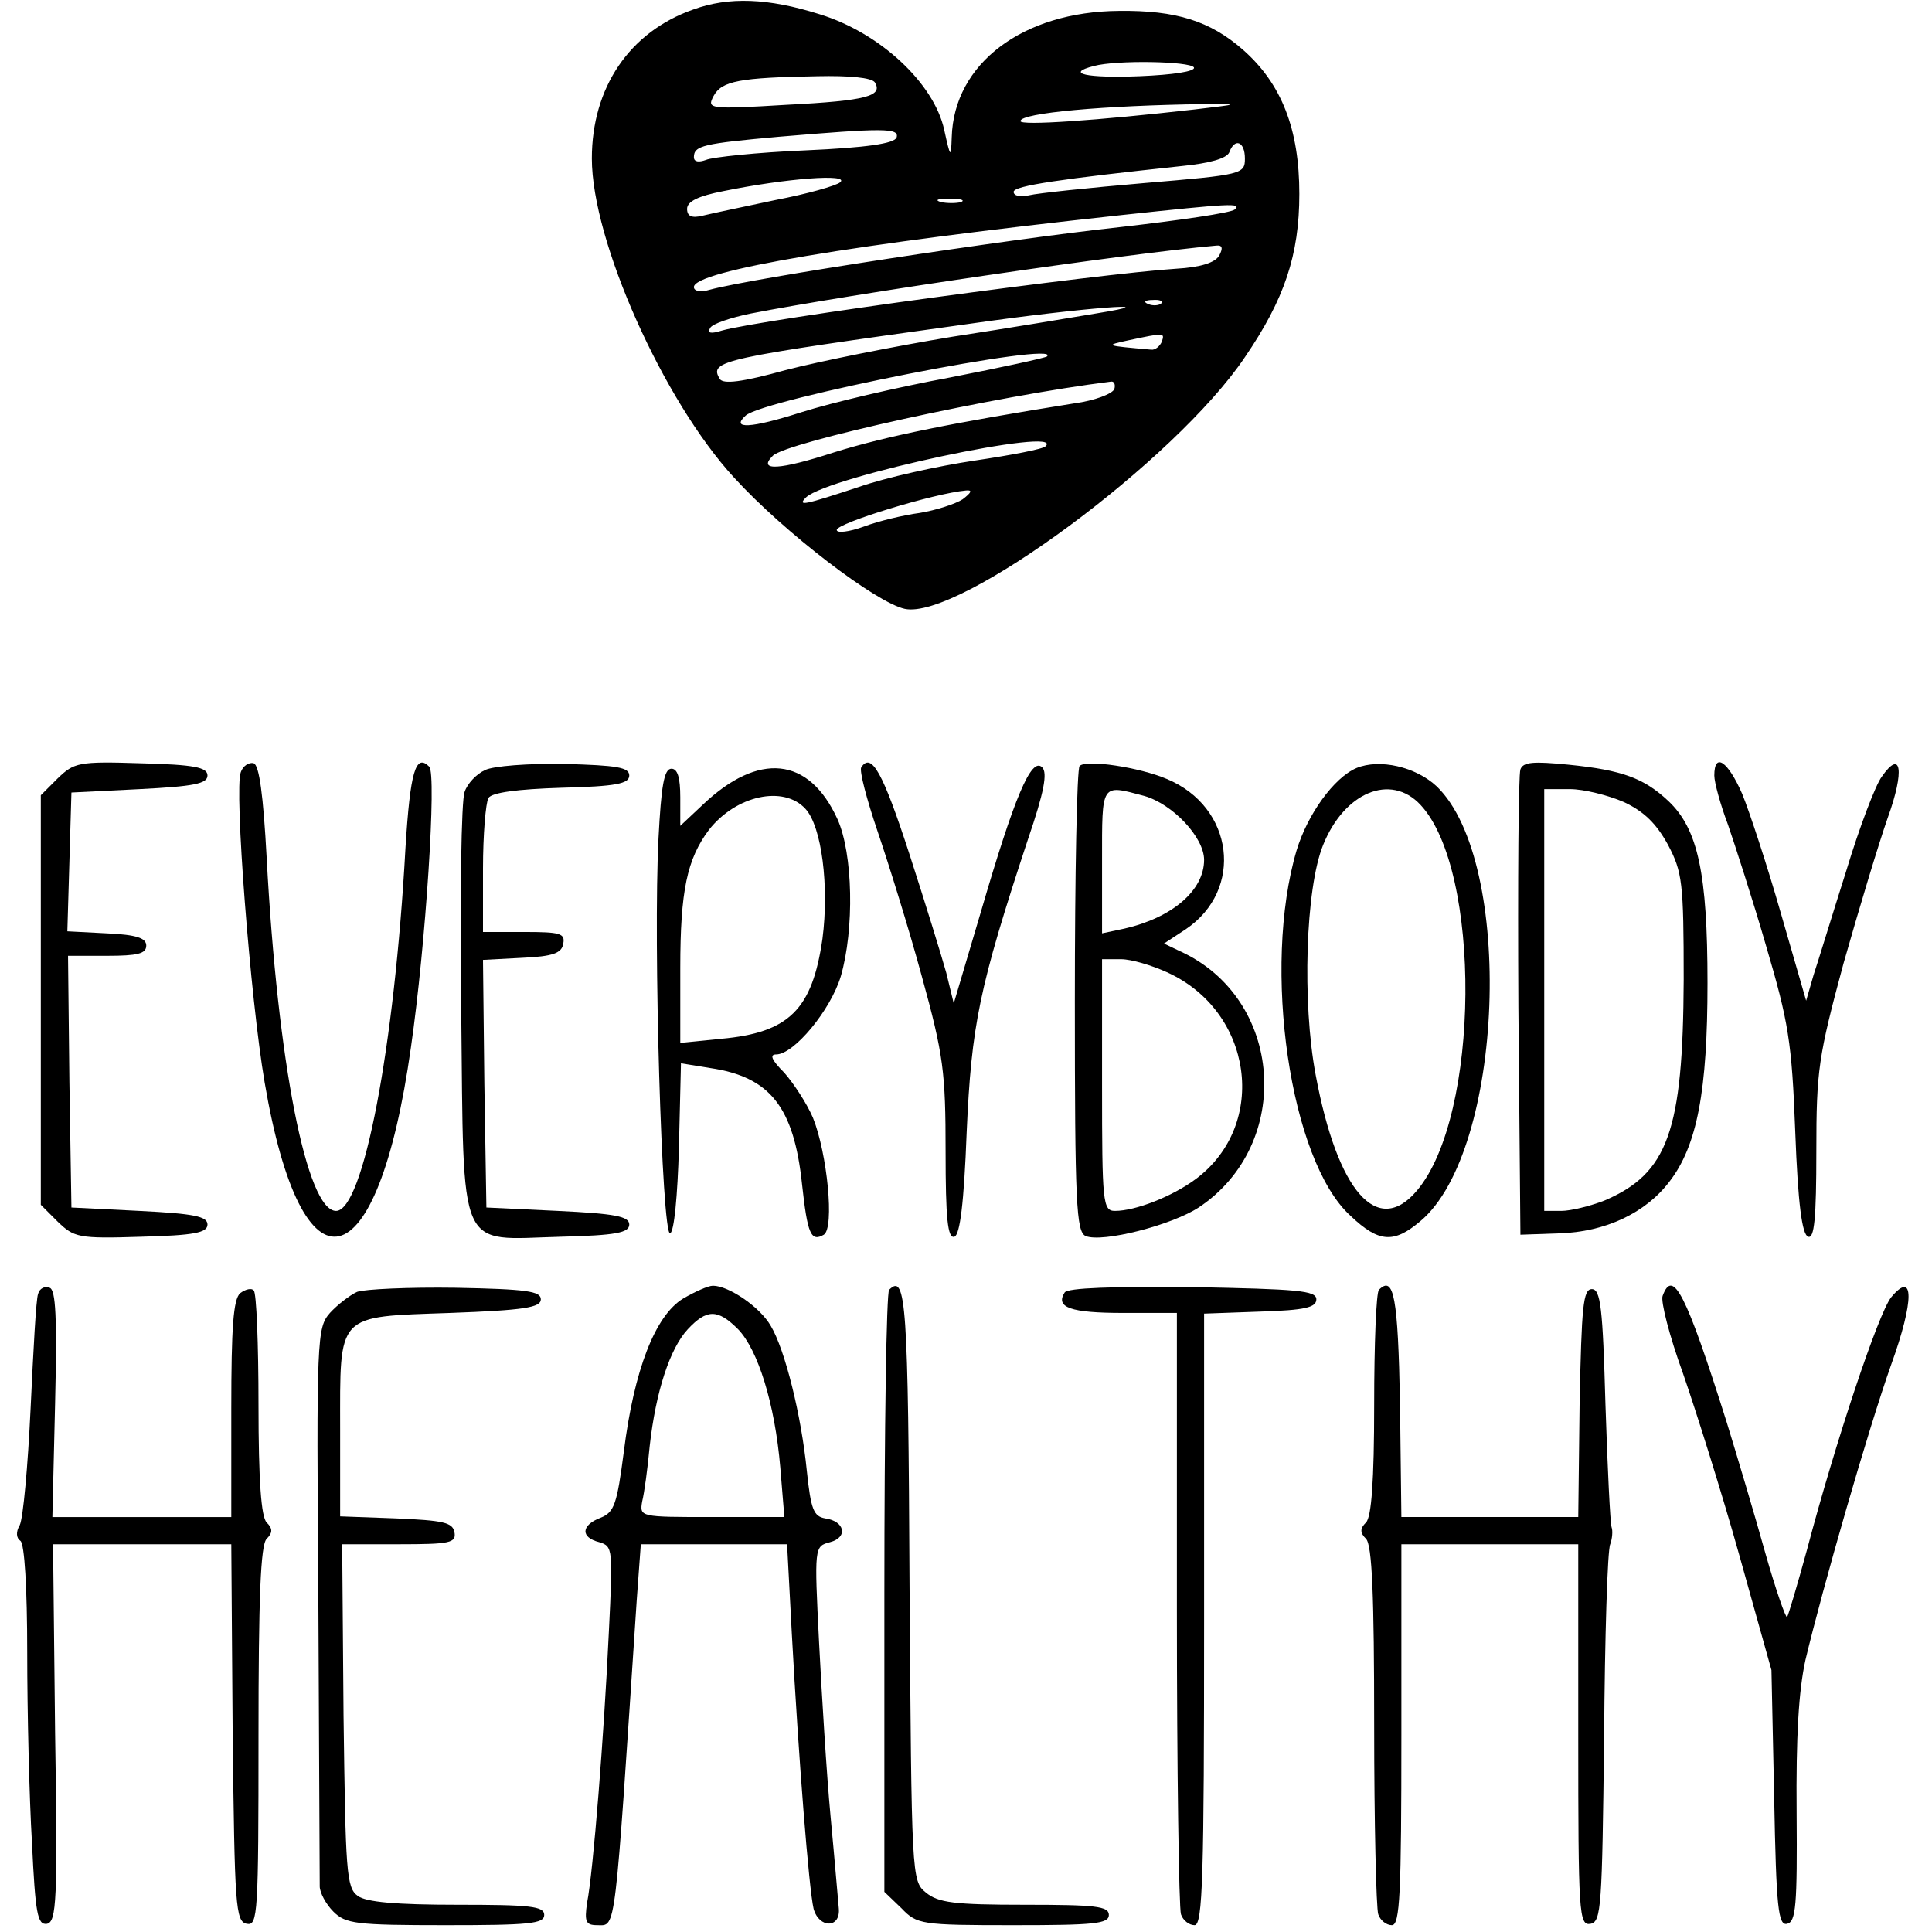 <?xml version="1.0" standalone="no"?>
<!DOCTYPE svg PUBLIC "-//W3C//DTD SVG 20010904//EN"
 "http://www.w3.org/TR/2001/REC-SVG-20010904/DTD/svg10.dtd">
<svg version="1.0" xmlns="http://www.w3.org/2000/svg"
 width="284pt" height="284pt" viewBox="0 0 284 284"
 preserveAspectRatio="xMidYMid meet">
<g transform="translate(0,284) scale(0.1,-0.1)"
fill="#000000" stroke="none">
<path d="M1019 2826 c-94 -33 -149 -115 -149 -219 0 -121 105 -356 209 -469
74 -81 209 -184 251 -193 79 -17 398 218 500 370 58 85 80 150 80 240 0 95
-26 162 -83 212 -48 42 -98 58 -182 57 -141 -1 -243 -77 -246 -186 -1 -31 -2
-30 -11 11 -15 69 -95 143 -183 170 -76 24 -134 26 -186 7z m736 -85 c3 -6
-31 -11 -80 -13 -78 -3 -110 4 -67 15 33 9 141 7 147 -2z m-469 -22 c12 -20
-11 -27 -129 -33 -116 -7 -118 -6 -108 13 12 22 38 27 153 29 46 1 79 -2 84
-9z m469 -40 c-141 -16 -255 -24 -255 -17 0 12 123 23 270 25 53 0 53 0 -15
-8z m-437 -41 c-3 -9 -44 -15 -134 -19 -71 -3 -137 -10 -146 -14 -11 -4 -18
-3 -18 4 0 17 14 20 125 30 154 13 177 13 173 -1z m512 -31 c0 -23 -4 -24
-147 -36 -82 -7 -158 -15 -170 -18 -13 -3 -23 -1 -23 5 0 9 70 19 248 38 40 4
65 11 69 20 8 22 23 16 23 -9z m-595 -35 c-6 -5 -48 -17 -95 -26 -47 -10 -95
-20 -107 -23 -16 -4 -23 -1 -23 10 0 11 17 19 53 26 93 19 187 26 172 13z
m178 -29 c-7 -2 -21 -2 -30 0 -10 3 -4 5 12 5 17 0 24 -2 18 -5z m402 -11 c-6
-5 -82 -16 -170 -26 -166 -18 -540 -75 -602 -92 -13 -4 -23 -2 -23 4 0 24 233
63 630 106 159 17 176 18 165 8z m-23 -68 c-6 -10 -27 -17 -63 -19 -111 -7
-613 -75 -668 -91 -16 -5 -22 -4 -17 4 3 6 30 15 59 21 143 28 550 88 685 100
9 1 10 -4 4 -15z m-85 -70 c-3 -3 -12 -4 -19 -1 -8 3 -5 6 6 6 11 1 17 -2 13
-5z m-97 -15 c-30 -5 -125 -21 -210 -34 -85 -14 -195 -36 -245 -49 -65 -18
-92 -21 -97 -13 -16 27 0 30 367 81 167 24 303 34 185 15z m98 -41 c-3 -7 -10
-13 -16 -12 -68 6 -69 6 -32 14 52 11 52 11 48 -2z m-169 -22 c-2 -2 -66 -16
-143 -31 -76 -14 -174 -37 -218 -51 -75 -24 -104 -25 -82 -5 25 24 467 111
443 87z m99 -48 c-3 -7 -29 -17 -59 -21 -176 -28 -276 -48 -353 -72 -80 -26
-113 -28 -90 -5 20 20 328 88 497 109 5 1 7 -5 5 -11z m-101 -84 c-3 -4 -50
-13 -104 -21 -54 -8 -131 -25 -171 -39 -79 -26 -91 -29 -77 -15 34 31 382 105
352 75z m-122 -78 c-11 -7 -39 -16 -63 -20 -23 -3 -61 -12 -82 -20 -22 -8 -40
-10 -40 -5 0 10 144 54 190 58 10 1 8 -3 -5 -13z"/>
<path d="M85 1696 l-25 -25 0 -301 0 -301 25 -25 c24 -23 30 -25 122 -22 79 2
98 6 98 18 0 12 -20 16 -100 20 l-100 5 -3 185 -2 185 57 0 c45 0 58 3 58 15
0 11 -14 16 -58 18 l-58 3 3 102 3 102 100 5 c80 4 100 8 100 20 0 12 -19 16
-98 18 -92 3 -98 1 -122 -22z"/>
<path d="M354 1705 c-10 -24 14 -333 35 -456 55 -323 166 -297 215 51 22 152
38 402 27 413 -20 20 -28 -7 -35 -120 -16 -292 -62 -533 -102 -533 -43 0 -86
218 -102 519 -5 93 -11 136 -19 139 -7 2 -16 -4 -19 -13z"/>
<path d="M713 1708 c-13 -6 -26 -20 -30 -32 -5 -12 -7 -156 -5 -321 4 -363 -7
-337 146 -333 82 2 101 6 101 18 0 12 -21 16 -105 20 l-105 5 -3 182 -2 182
57 3 c46 2 59 7 61 21 3 15 -5 17 -57 17 l-61 0 0 93 c0 50 4 97 8 104 5 8 43
13 107 15 81 2 100 6 100 18 0 12 -18 15 -95 17 -53 1 -105 -3 -117 -9z"/>
<path d="M1266 1712 c-3 -5 8 -47 24 -94 16 -47 46 -143 65 -213 32 -116 35
-141 35 -258 0 -98 3 -128 13 -125 8 3 14 48 18 154 7 157 18 212 90 430 24
70 29 98 21 106 -16 16 -41 -44 -90 -212 l-40 -135 -11 45 c-7 25 -31 103 -54
174 -39 120 -56 151 -71 128z"/>
<path d="M1587 1714 c-4 -4 -7 -160 -7 -346 0 -297 2 -339 16 -345 25 -10 126
16 166 42 140 93 125 308 -28 377 l-23 11 32 21 c86 58 71 180 -28 221 -40 17
-118 29 -128 19z m95 -44 c42 -12 88 -61 88 -94 0 -45 -47 -85 -117 -101 l-33
-7 0 106 c0 116 -2 113 62 96z m33 -259 c127 -57 150 -224 43 -304 -35 -26
-89 -47 -119 -47 -18 0 -19 12 -19 185 l0 185 28 0 c15 0 45 -9 67 -19z"/>
<path d="M1994 1711 c-33 -14 -72 -68 -88 -121 -51 -172 -10 -456 79 -537 42
-40 64 -41 103 -8 123 103 139 528 24 639 -31 29 -84 41 -118 27z m94 -54 c90
-96 88 -457 -5 -567 -58 -69 -117 -2 -149 170 -20 106 -15 274 11 338 31 77
99 106 143 59z"/>
<path d="M2235 1709 c-3 -8 -4 -165 -3 -349 l3 -335 57 2 c68 2 127 30 162 76
41 53 56 134 56 292 0 161 -14 226 -57 267 -36 34 -68 46 -148 54 -51 5 -66 4
-70 -7z m152 -48 c30 -14 48 -32 65 -63 21 -40 23 -55 23 -198 -1 -223 -23
-285 -117 -325 -21 -8 -49 -15 -63 -15 l-25 0 0 310 0 310 38 0 c20 0 56 -9
79 -19z"/>
<path d="M2520 1700 c0 -10 9 -43 20 -72 10 -29 36 -109 56 -178 33 -112 38
-141 43 -274 4 -106 10 -151 19 -154 9 -3 12 27 12 126 0 119 3 139 40 276 23
81 52 177 65 214 25 69 20 102 -9 60 -9 -12 -33 -75 -52 -138 -20 -63 -41
-132 -48 -153 l-11 -38 -37 128 c-20 70 -46 149 -57 176 -21 48 -41 62 -41 27z"/>
<path d="M968 1608 c-8 -154 5 -583 17 -581 6 2 11 55 13 126 l3 124 43 -7
c88 -13 123 -57 135 -171 8 -73 13 -85 32 -74 16 10 5 120 -16 172 -9 21 -28
50 -42 66 -19 19 -22 27 -12 27 26 0 80 65 95 115 20 69 18 180 -5 231 -42 92
-116 99 -198 21 l-33 -31 0 42 c0 29 -4 42 -13 42 -11 0 -15 -26 -19 -102z
m216 43 c24 -26 35 -114 25 -191 -15 -104 -49 -138 -149 -147 l-60 -6 0 110
c0 114 10 160 42 203 40 51 110 66 142 31z"/>
<path d="M56 938 c-3 -7 -7 -83 -11 -168 -4 -85 -11 -162 -16 -172 -6 -10 -5
-19 1 -23 6 -4 10 -69 10 -164 0 -87 3 -213 7 -280 5 -104 8 -121 22 -119 14
3 16 33 12 281 l-3 277 131 0 131 0 2 -277 c3 -255 4 -278 21 -281 16 -3 17
15 17 275 0 204 3 282 12 291 9 9 9 15 0 24 -8 8 -12 61 -12 173 0 89 -3 165
-7 168 -3 4 -12 2 -20 -4 -10 -9 -13 -50 -13 -170 l0 -159 -131 0 -132 0 4
167 c3 127 1 167 -8 170 -7 3 -15 -1 -17 -9z"/>
<path d="M525 941 c-11 -5 -29 -19 -40 -31 -19 -22 -20 -34 -17 -424 1 -220 2
-409 2 -419 0 -9 9 -26 20 -37 18 -18 33 -20 165 -20 122 0 145 2 145 15 0 13
-21 15 -128 15 -90 0 -134 4 -146 13 -17 12 -18 36 -21 265 l-2 252 84 0 c75
0 84 2 81 18 -3 14 -16 17 -86 20 l-82 3 0 127 c0 173 -7 166 162 172 109 4
133 8 133 20 0 12 -21 15 -125 17 -69 1 -134 -2 -145 -6z"/>
<path d="M1004 931 c-41 -25 -72 -105 -87 -225 -10 -77 -14 -89 -34 -97 -29
-11 -30 -29 -2 -36 20 -6 20 -10 14 -132 -7 -150 -23 -353 -32 -398 -4 -28 -2
-33 15 -33 28 0 25 -20 58 478 l6 82 108 0 107 0 7 -132 c10 -184 25 -374 32
-404 8 -29 40 -29 37 1 -1 10 -6 71 -12 134 -6 64 -13 179 -17 257 -7 140 -7
141 16 147 27 7 22 31 -7 35 -17 3 -21 13 -27 70 -8 81 -32 178 -53 213 -16
28 -62 59 -85 59 -7 0 -27 -9 -44 -19z m81 -45 c29 -30 54 -109 62 -203 l6
-73 -107 0 c-105 0 -106 0 -102 23 3 12 8 48 11 81 9 81 30 144 56 172 28 30
44 30 74 0z"/>
<path d="M1307 944 c-4 -4 -7 -205 -7 -446 l0 -439 25 -24 c23 -24 29 -25 165
-25 118 0 140 2 140 15 0 13 -20 15 -124 15 -103 0 -127 3 -145 18 -21 17 -21
23 -24 451 -2 416 -5 460 -30 435z"/>
<path d="M1565 940 c-14 -22 9 -30 86 -30 l79 0 0 -434 c0 -239 3 -441 6 -450
3 -9 12 -16 20 -16 12 0 14 72 14 450 l0 449 83 3 c65 2 82 6 82 18 0 13 -28
15 -182 18 -116 1 -184 -1 -188 -8z"/>
<path d="M2027 944 c-4 -4 -7 -80 -7 -169 0 -112 -4 -165 -12 -173 -9 -9 -9
-15 0 -24 9 -9 12 -84 12 -274 0 -144 3 -269 6 -278 3 -9 12 -16 20 -16 12 0
14 47 14 280 l0 280 130 0 130 0 0 -281 c0 -262 1 -280 18 -277 16 3 17 25 20
273 1 149 5 277 9 285 3 8 4 20 2 25 -2 6 -6 87 -9 180 -4 142 -7 170 -20 170
-13 0 -15 -26 -18 -167 l-2 -168 -130 0 -130 0 -2 167 c-3 156 -9 189 -31 167z"/>
<path d="M2444 935 c-3 -8 10 -59 30 -114 19 -55 57 -175 83 -268 l47 -168 4
-188 c3 -162 6 -188 19 -185 13 3 15 27 14 163 -1 112 3 180 13 225 25 105 92
338 126 434 34 94 34 140 0 99 -19 -24 -82 -213 -124 -372 -14 -51 -27 -95
-29 -98 -2 -2 -17 41 -32 94 -15 54 -41 141 -57 193 -60 190 -79 226 -94 185z"/>
</g>
</svg>
